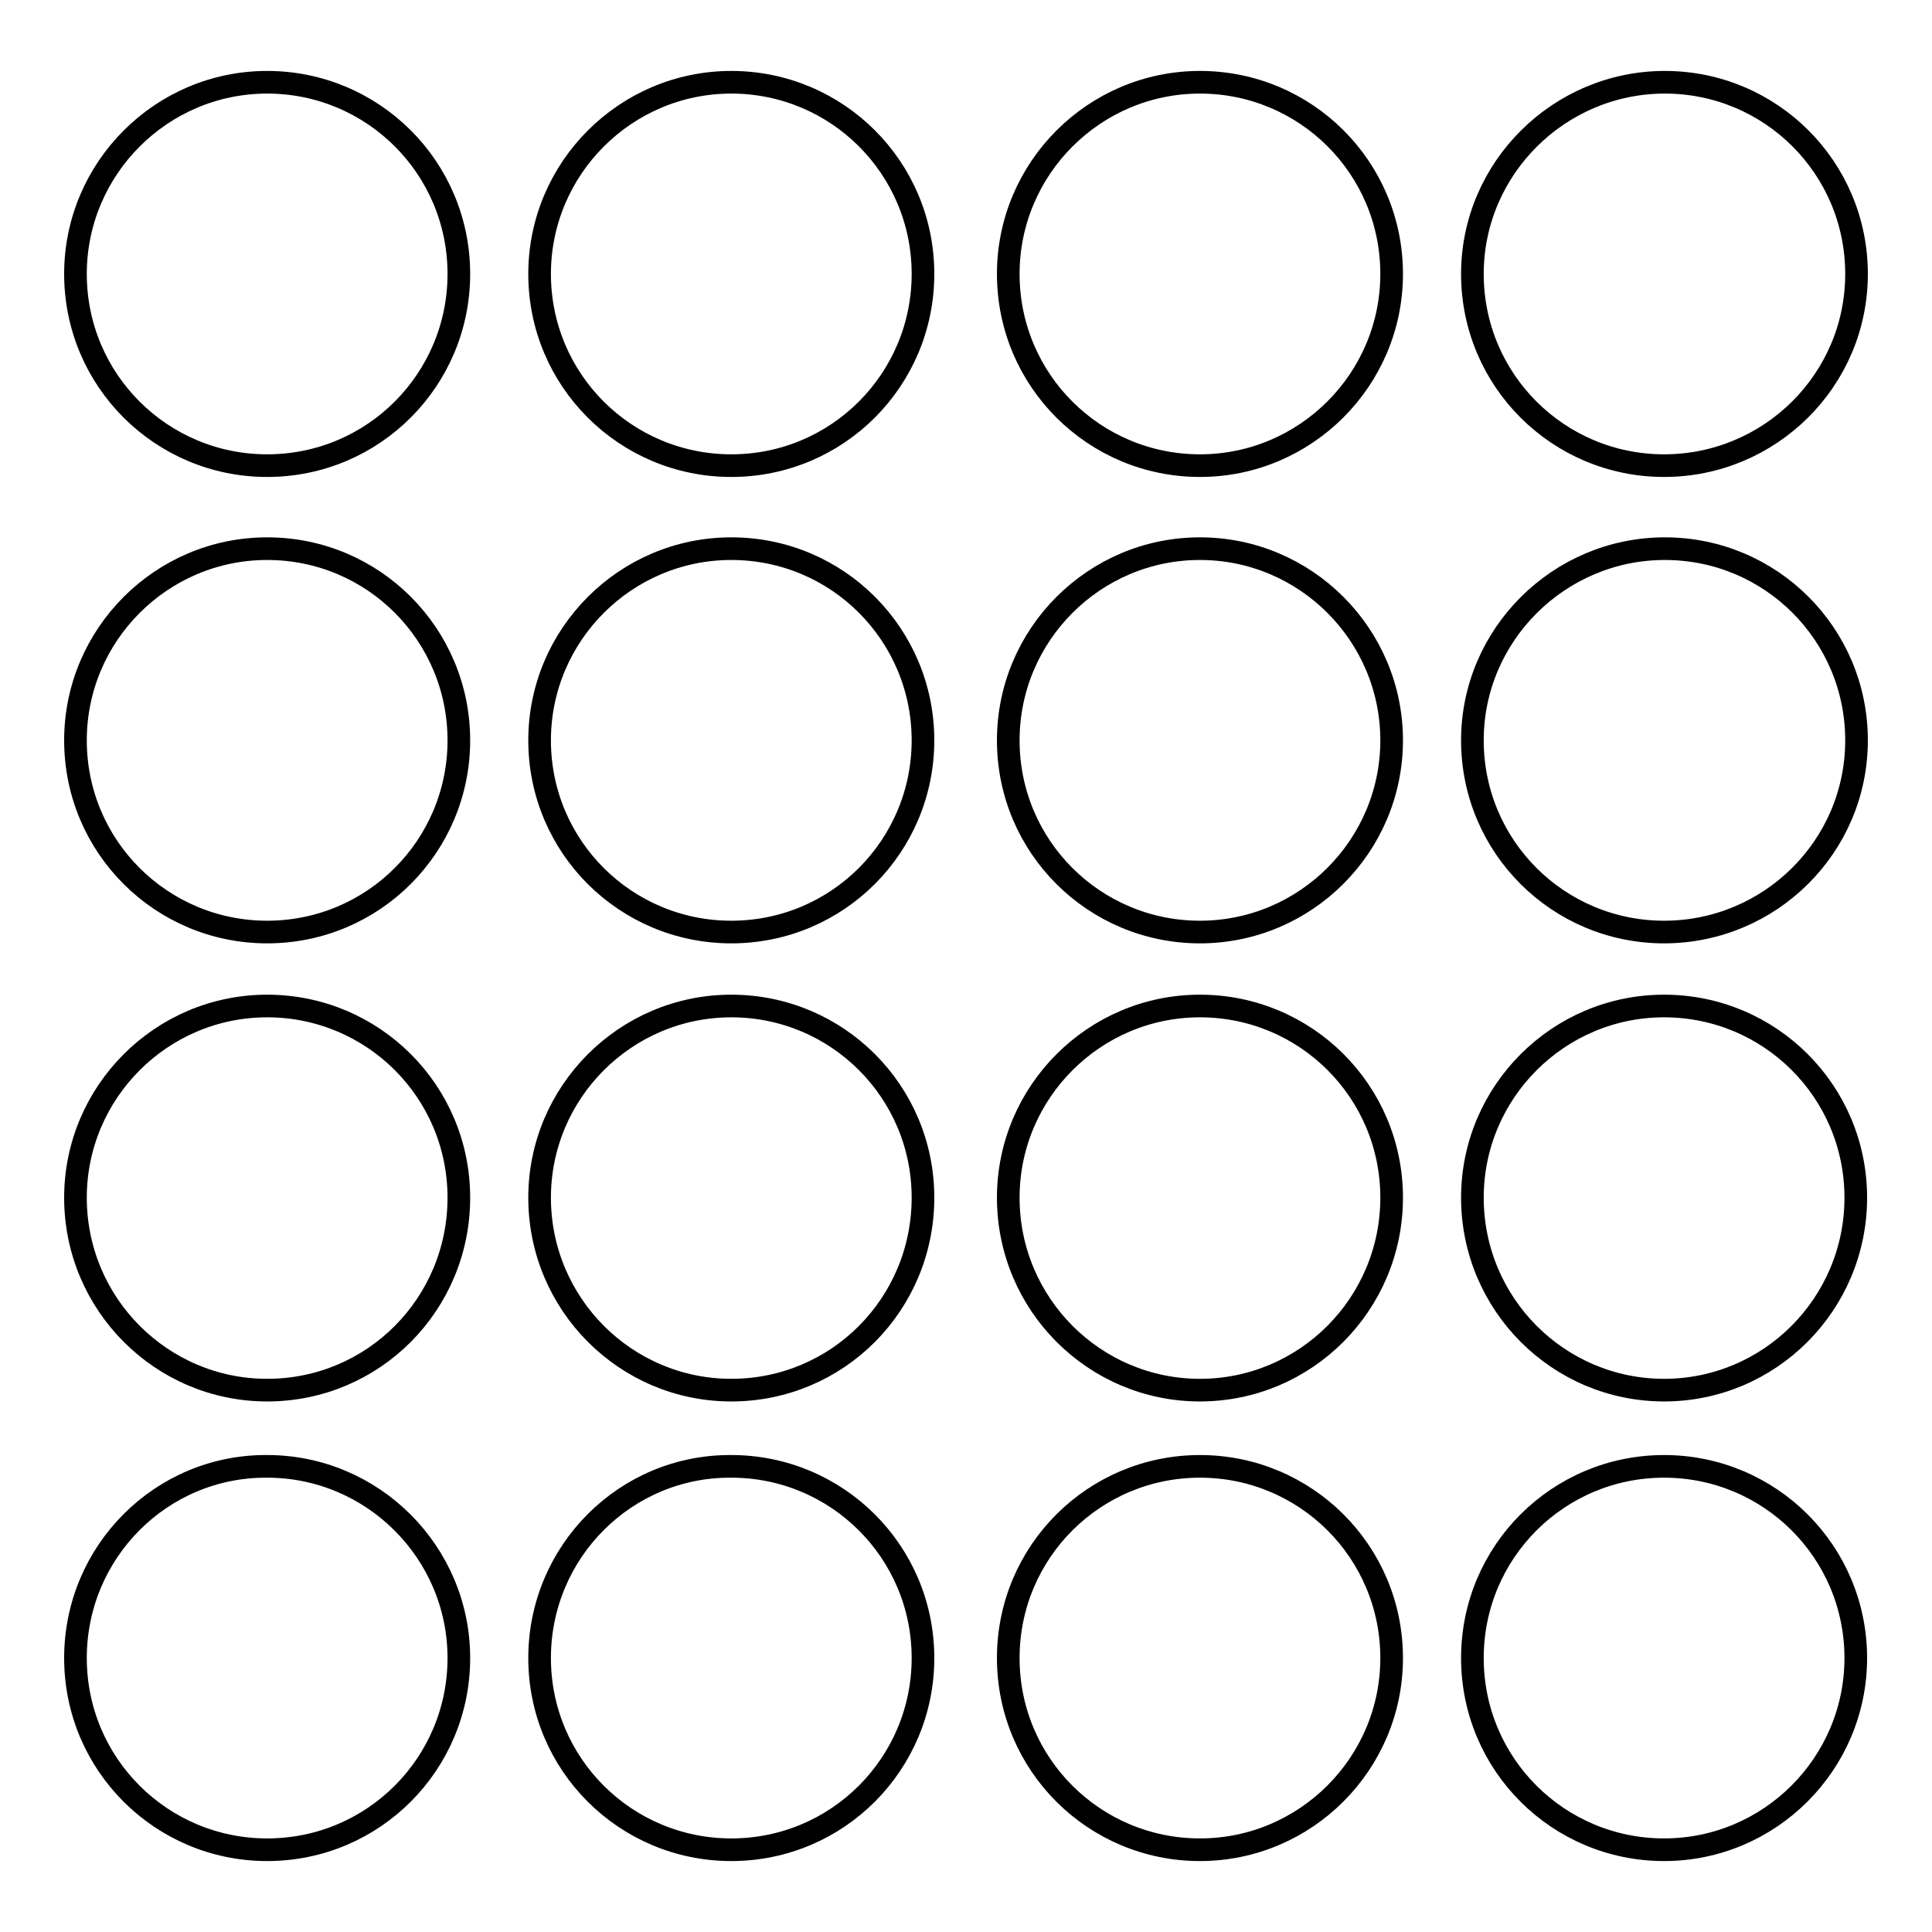 <?xml version="1.0" encoding="utf-8"?>
<!-- Svg Vector Icons : http://www.onlinewebfonts.com/icon -->
<!DOCTYPE svg PUBLIC "-//W3C//DTD SVG 1.1//EN" "http://www.w3.org/Graphics/SVG/1.1/DTD/svg11.dtd">
<svg version="1.1" xmlns="http://www.w3.org/2000/svg" xmlns:xlink="http://www.w3.org/1999/xlink" x="0px" y="0px" viewBox="0 0 256 256" enable-background="new 0 0 256 256" xml:space="preserve">
<g> <path stroke-width="3" fill-opacity="0" stroke="#000000"  d="M10,36.3c0,14.1,11.4,25.4,25.4,25.4c14.1,0,25.4-11.4,25.4-25.4c0-14.1-11.4-25.4-25.4-25.4 C21.4,10.9,10,22.3,10,36.3z M71.5,36.3c0,14.1,11.4,25.4,25.4,25.4c14.1,0,25.4-11.4,25.4-25.4c0-14.1-11.4-25.4-25.4-25.4 C82.9,10.9,71.5,22.3,71.5,36.3z M133.6,36.3c0,14.1,11.4,25.4,25.4,25.4s25.4-11.4,25.4-25.4c0-14.1-11.4-25.4-25.4-25.4 S133.6,22.3,133.6,36.3z M195.1,36.3c0,14.1,11.4,25.4,25.4,25.4S246,50.4,246,36.3c0-14.1-11.4-25.4-25.4-25.4 S195.1,22.3,195.1,36.3z M10,98.1c0,14.1,11.4,25.4,25.4,25.4c14.1,0,25.4-11.4,25.4-25.4S49.5,72.7,35.4,72.7 C21.4,72.7,10,84.1,10,98.1z M71.5,98.1c0,14.1,11.4,25.4,25.4,25.4c14.1,0,25.4-11.4,25.4-25.4S111,72.7,96.9,72.7 C82.9,72.7,71.5,84.1,71.5,98.1z M133.6,98.1c0,14.1,11.4,25.4,25.4,25.4s25.4-11.4,25.4-25.4s-11.4-25.4-25.4-25.4 S133.6,84.1,133.6,98.1z M195.1,98.1c0,14.1,11.4,25.4,25.4,25.4S246,112.2,246,98.1s-11.4-25.4-25.4-25.4S195.1,84.1,195.1,98.1z  M10,158.7c0,14.1,11.4,25.5,25.4,25.5c14.1,0,25.4-11.4,25.4-25.5s-11.4-25.4-25.4-25.4C21.4,133.3,10,144.7,10,158.7z  M71.5,158.7c0,14.1,11.4,25.5,25.4,25.5c14.1,0,25.4-11.4,25.4-25.5l0,0c0-14.1-11.4-25.4-25.4-25.4 C82.9,133.3,71.5,144.7,71.5,158.7z M133.6,158.7c0,14.1,11.4,25.5,25.4,25.5s25.4-11.4,25.4-25.5l0,0c0-14.1-11.4-25.4-25.4-25.4 S133.6,144.7,133.6,158.7z M195.1,158.7c0,14.1,11.4,25.5,25.4,25.5s25.4-11.4,25.4-25.5l0,0c0-14.1-11.4-25.4-25.4-25.4 S195.1,144.7,195.1,158.7z M10,219.7c0,14.1,11.4,25.4,25.4,25.4c14.1,0,25.4-11.4,25.4-25.4s-11.4-25.4-25.4-25.4 C21.4,194.2,10,205.6,10,219.7z M71.5,219.7c0,14.1,11.4,25.4,25.4,25.4c14.1,0,25.4-11.4,25.4-25.4l0,0 c0-14.1-11.4-25.4-25.4-25.4C82.9,194.2,71.5,205.6,71.5,219.7z M133.6,219.7c0,14.1,11.4,25.4,25.4,25.4s25.4-11.4,25.4-25.4l0,0 c0-14.1-11.4-25.4-25.4-25.4S133.6,205.6,133.6,219.7z M195.1,219.7c0,14.1,11.4,25.4,25.4,25.4s25.4-11.4,25.4-25.4l0,0 c0-14.1-11.4-25.4-25.4-25.4S195.1,205.6,195.1,219.7z"/></g>
</svg>